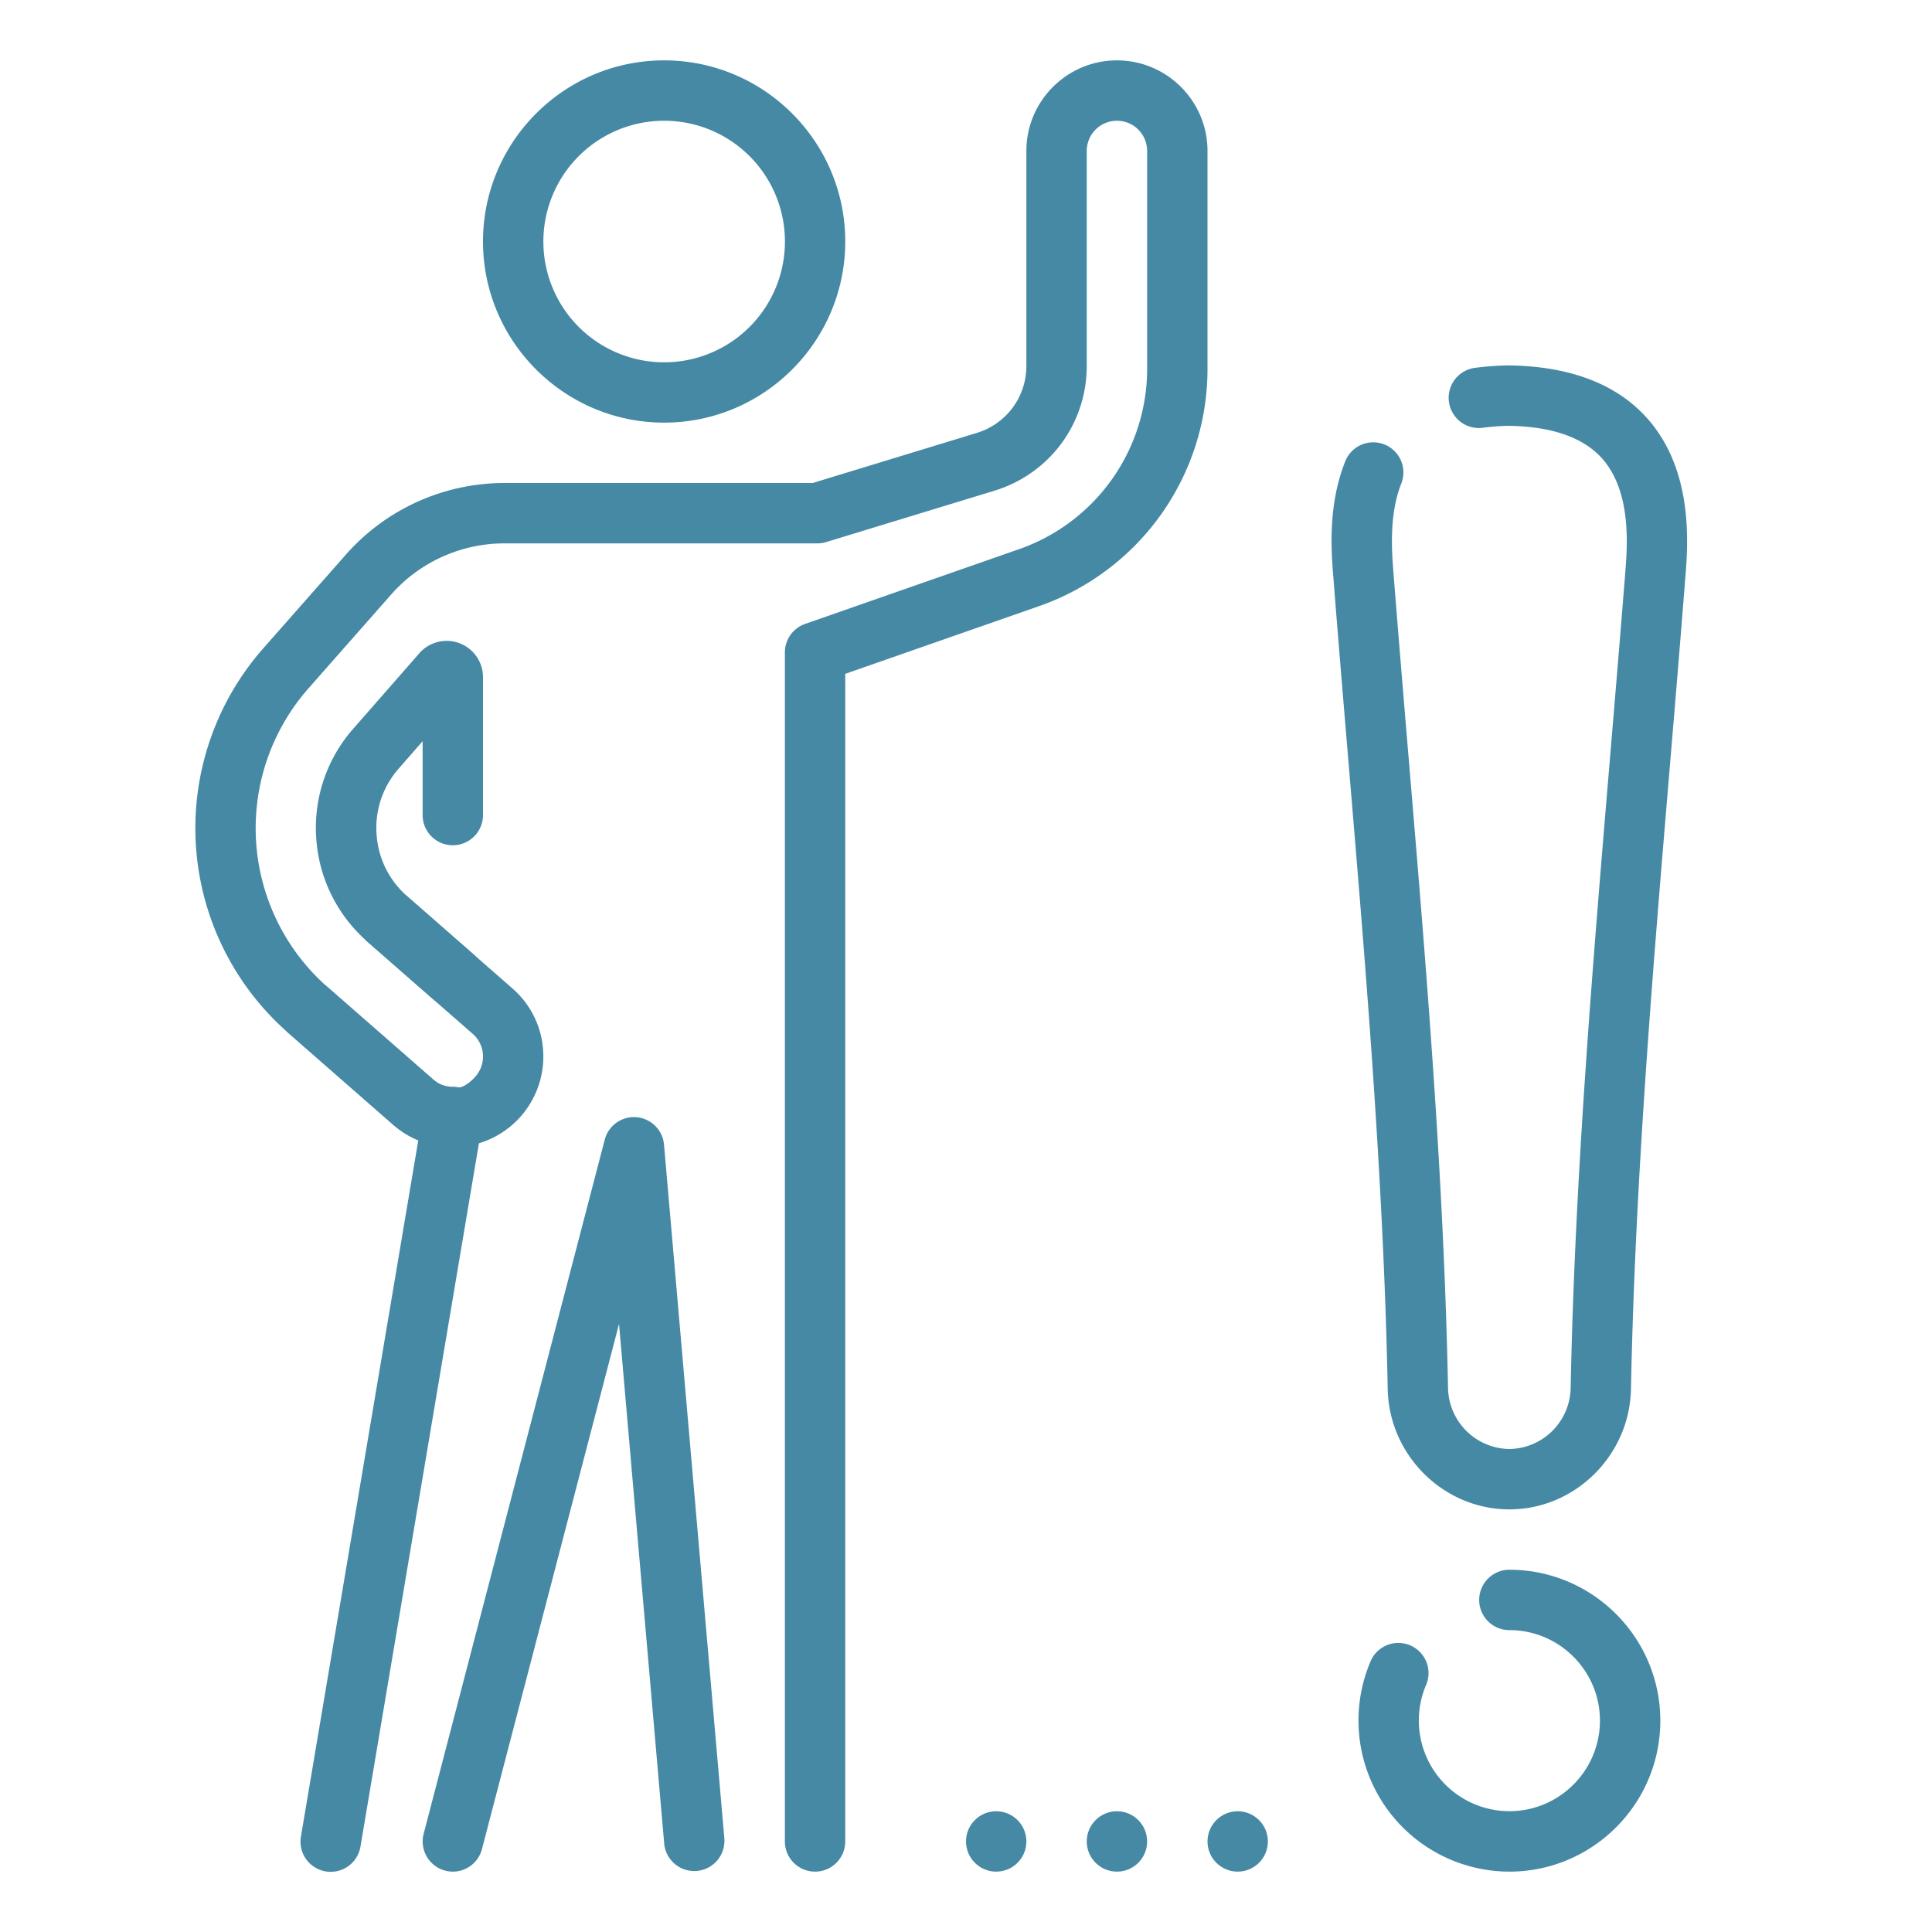 <svg xmlns="http://www.w3.org/2000/svg" viewBox="0 0 32 32" xml:space="preserve"><g fill="#4689a5" class="fill-263238"><circle cx="16.5" cy="30.5" r=".5"></circle><circle cx="18.5" cy="30.5" r=".5"></circle><circle cx="20.5" cy="30.5" r=".5"></circle></g><path d="M25 31a2.503 2.503 0 0 1-2.306-3.467.5.5 0 1 1 .922.386A1.502 1.502 0 0 0 25 29.999c.827 0 1.5-.673 1.5-1.5S25.827 27 25 27a.5.5 0 0 1 0-1c1.379 0 2.5 1.122 2.5 2.5S26.379 31 25 31zM13 30.5V10.806c0-.212.135-.402.335-.472l3.547-1.239A3.164 3.164 0 0 0 19 6.112V2.5a.5.5 0 0 0-1 0v3.56c0 .957-.615 1.788-1.53 2.068l-2.788.851a.51.51 0 0 1-.146.021H8.355c-.717 0-1.402.309-1.876.847l-1.381 1.567a3.505 3.505 0 0 0 .33 4.938l1.742 1.524a.491.491 0 0 0 .329.124.502.502 0 0 1 .493.583L5.969 30.594a.5.5 0 0 1-.986-.166l1.945-11.541a1.49 1.49 0 0 1-.415-.257L4.77 17.104a4.506 4.506 0 0 1-.423-6.35l1.382-1.568A3.503 3.503 0 0 1 8.355 8h5.106l2.716-.829c.492-.15.823-.597.823-1.111V2.5c0-.827.673-1.5 1.5-1.5s1.5.673 1.5 1.5v3.612a4.162 4.162 0 0 1-2.788 3.927L14 11.161V30.5a.5.5 0 0 1-1 0z" fill="#4689a5" class="fill-263238"></path><path d="M7.5 16.671a.498.498 0 0 1-.329-.124l-1.084-.949a2.486 2.486 0 0 1-.849-1.715 2.48 2.48 0 0 1 .613-1.813l1.097-1.253A.602.602 0 0 1 8 11.213V13.5a.5.5 0 0 1-1 0v-1.223l-.396.453a1.484 1.484 0 0 0-.367 1.087c.026.4.207.765.509 1.029l1.084.949a.5.5 0 0 1-.33.876z" fill="#4689a5" class="fill-263238"></path><path d="M7.499 19c-.362 0-.713-.132-.986-.371L4.77 17.104a.5.5 0 0 1 .658-.753l1.742 1.524c.317.278.556.126.706-.046a.499.499 0 0 0-.047-.706L6.087 15.6a.5.5 0 0 1 .658-.753l1.742 1.524c.302.264.483.629.509 1.029A1.5 1.5 0 0 1 7.499 19zM7.5 31a.5.5 0 0 1-.483-.626l3-11.5a.5.5 0 0 1 .981.083l1 11.5a.5.5 0 0 1-.996.087l-.749-8.615-2.27 8.697A.498.498 0 0 1 7.5 31zM11 7C9.346 7 8 5.654 8 4s1.346-3 3-3 3 1.346 3 3-1.346 3-3 3zm0-5a2 2 0 1 0 .001 4.001A2 2 0 0 0 11 2zM25 25c-1.088 0-1.991-.892-2.015-1.989-.068-3.456-.363-6.969-.648-10.368-.086-1.025-.172-2.05-.252-3.076-.034-.416-.097-1.193.197-1.927a.499.499 0 1 1 .927.371c-.206.517-.155 1.141-.129 1.477.081 1.024.166 2.048.252 3.071.287 3.414.583 6.944.652 10.431A1.03 1.03 0 0 0 25 24a1.03 1.03 0 0 0 1.015-1.01c.069-3.485.365-7.015.651-10.428.086-1.024.172-2.048.253-3.072.035-.44.109-1.354-.391-1.905-.312-.342-.828-.521-1.536-.532a3.747 3.747 0 0 0-.43.032.5.5 0 1 1-.134-.992c.174-.023.361-.038.564-.041 1.011.015 1.771.305 2.276.86.792.872.69 2.122.646 2.656-.08 1.024-.166 2.05-.252 3.076-.285 3.397-.58 6.911-.648 10.365C26.991 24.107 26.088 25 25 25z" fill="#4689a5" class="fill-263238"></path></svg>